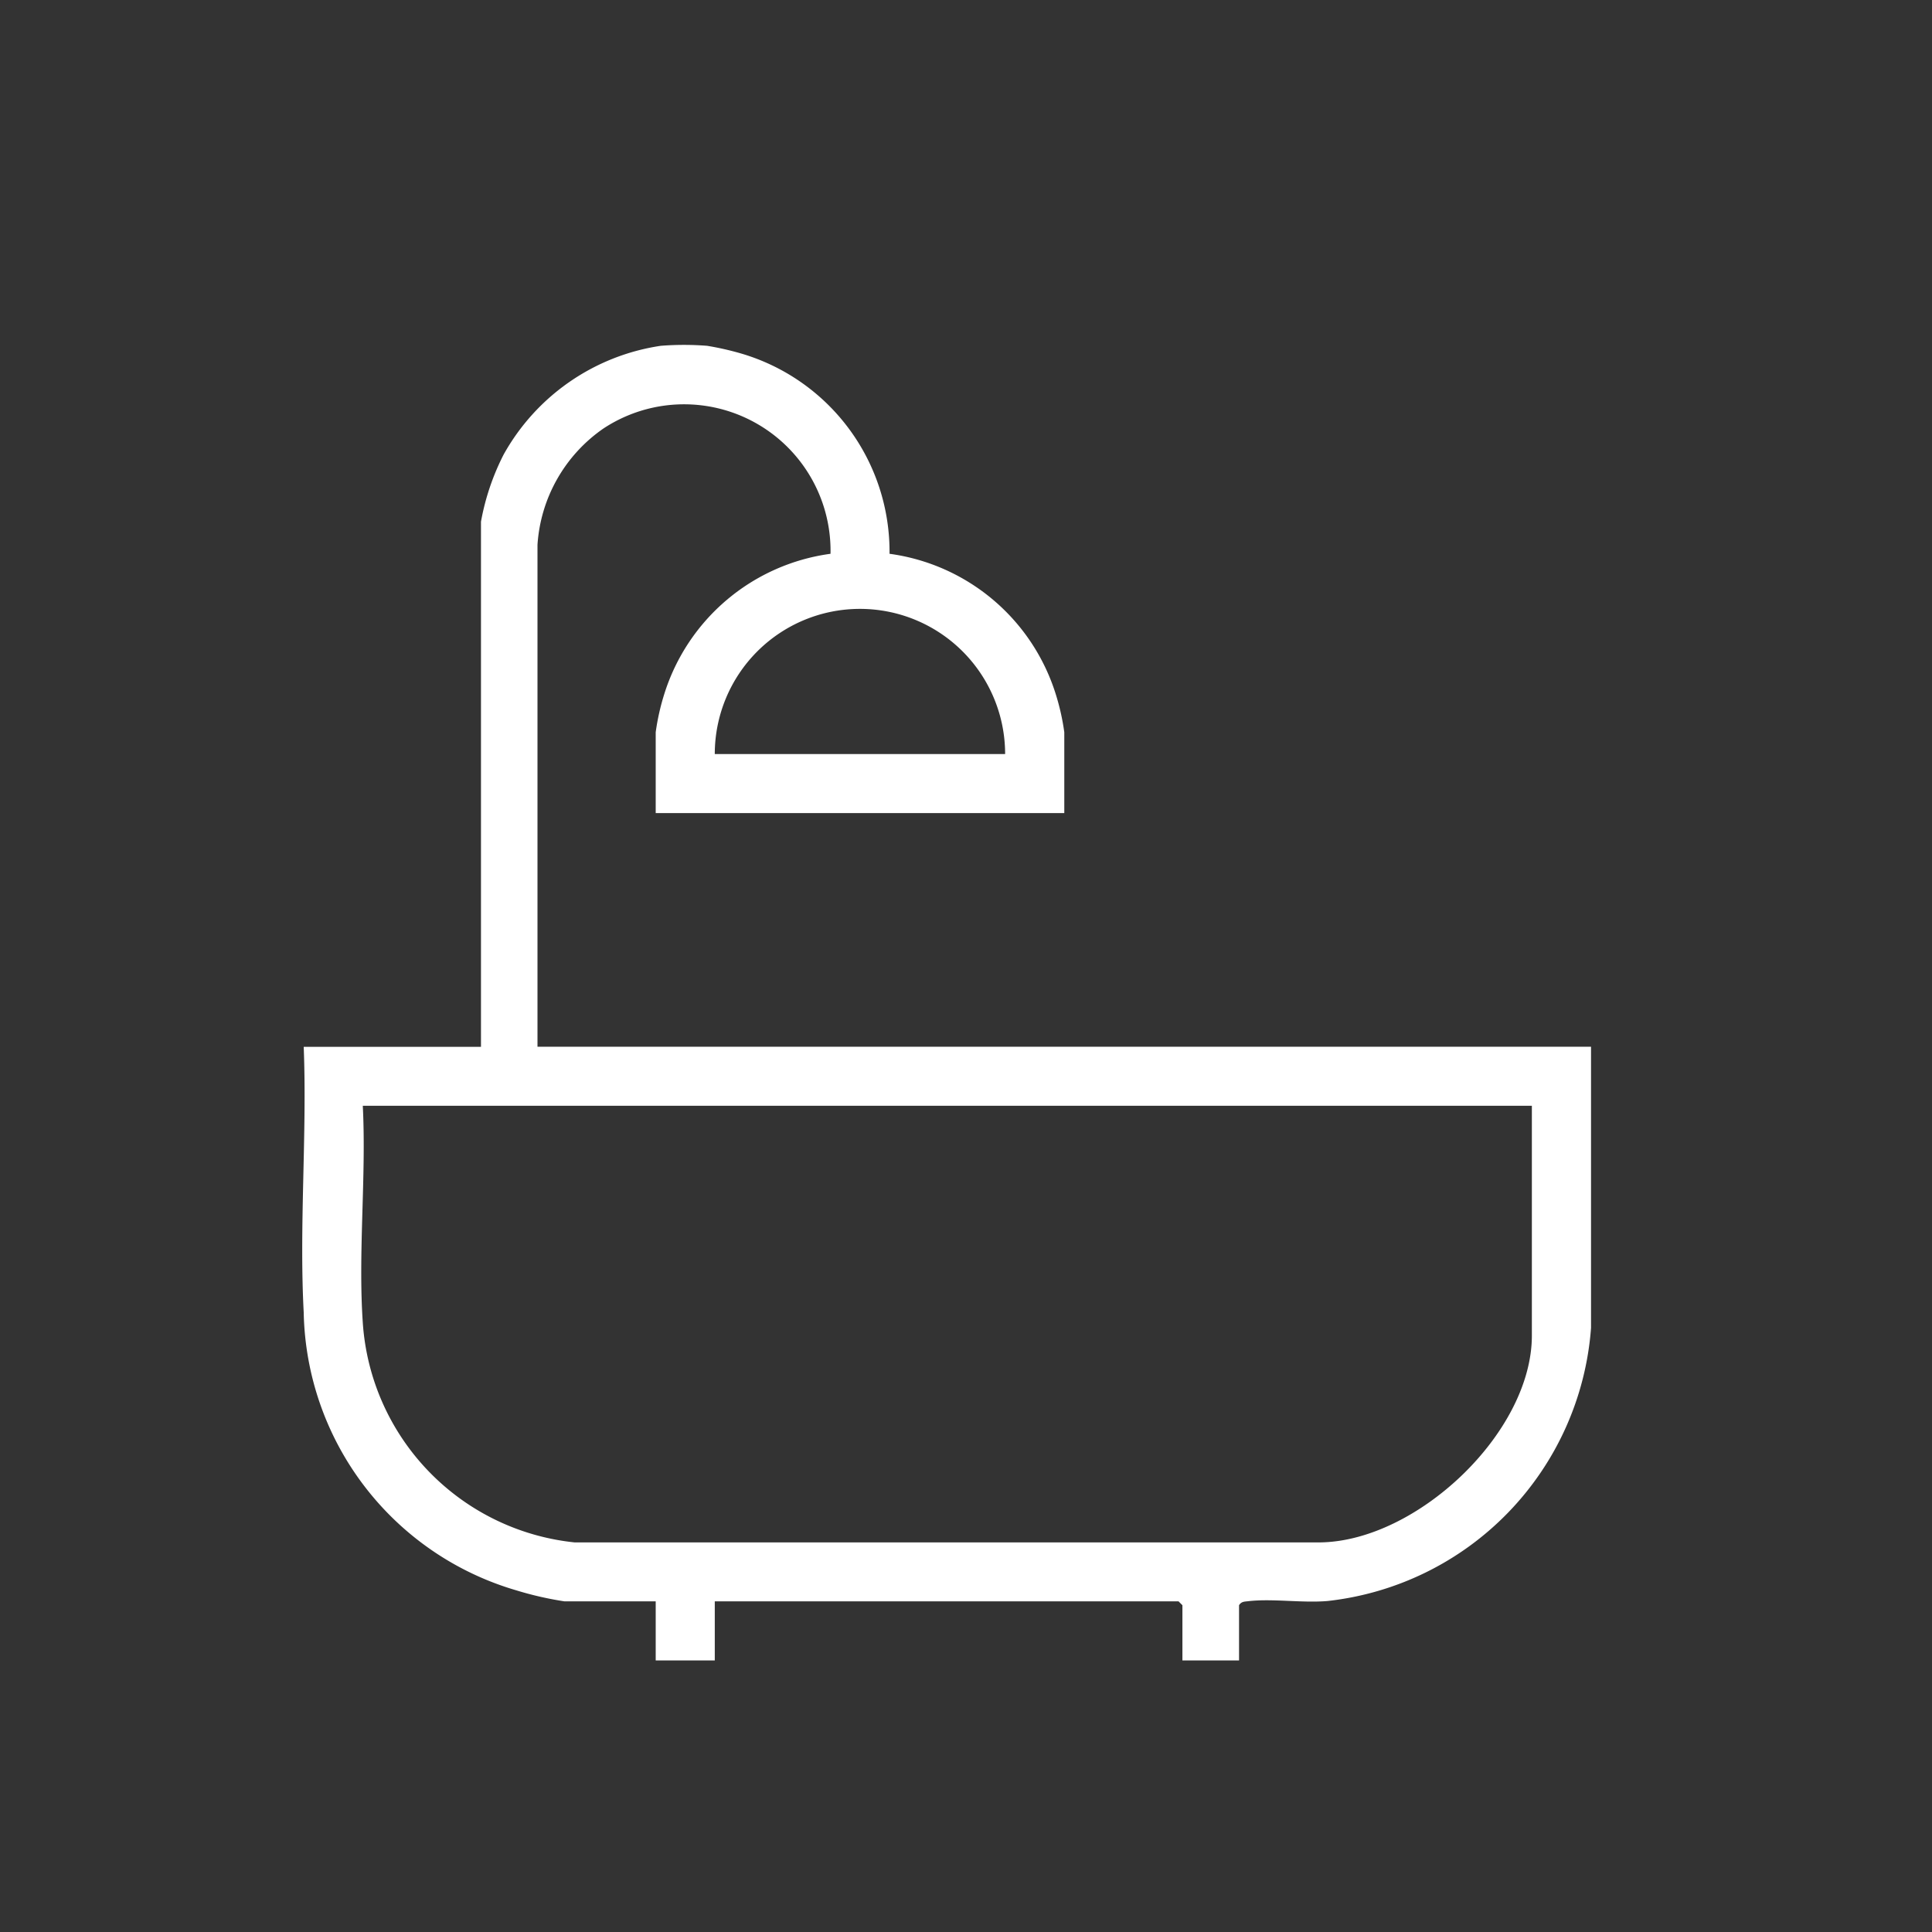 <svg xmlns="http://www.w3.org/2000/svg" xmlns:xlink="http://www.w3.org/1999/xlink" width="64" height="64" viewBox="0 0 64 64">
  <rect x="0" y="0" width="64" height="64" fill="#333333" stroke="none"/>
  <defs>
    <clipPath id="clip-path">
      <rect id="Rectangle_565" data-name="Rectangle 565" width="42.69" height="43.579" fill="#fff"/>
    </clipPath>
  </defs>
  <g id="Group_296" data-name="Group 296" transform="translate(-891 -2898.887)">
    <path id="Rectangle_498" data-name="Rectangle 498" d="M1,1V63H63V1H1M0,0H64V64H0Z" transform="translate(891 2898.887)" fill="#707070" opacity="0"/>
    <g id="Group_295" data-name="Group 295" transform="translate(901.012 2910.312)">
      <g id="Group_294" data-name="Group 294" clip-path="url(#clip-path)">
        <path id="Path_957" data-name="Path 957" d="M13.411.031a9.582,9.582,0,0,1,1.144.26,6.845,6.845,0,0,1,4.9,6.63,6.713,6.713,0,0,1,5.509,4.659,7.689,7.689,0,0,1,.28,1.252v2.679H11.709V12.832a7.689,7.689,0,0,1,.28-1.252A6.714,6.714,0,0,1,17.5,6.921,4.852,4.852,0,0,0,9.98,2.769,5.085,5.085,0,0,0,7.793,6.623V23.251h34.9v9.313a9.834,9.834,0,0,1-8.734,9.048c-.844.07-1.825-.088-2.632.007-.124.014-.219.011-.294.132V43.58H29.157V41.751l-.128-.128H13.666V43.58H11.709V41.623H8.687a11.185,11.185,0,0,1-1.593-.364A9.788,9.788,0,0,1,.049,32.053c-.154-2.887.113-5.9,0-8.8H5.921V5.857a8,8,0,0,1,.752-2.226,7.16,7.16,0,0,1,5.206-3.6,9.852,9.852,0,0,1,1.532,0m9.873,13.524a4.809,4.809,0,1,0-9.618,0ZM40.733,25.207H2.006c.119,2.35-.16,4.854,0,7.186a7.843,7.843,0,0,0,7.017,7.277H33.715c3.209-.038,7.018-3.635,7.018-6.851Z" transform="translate(0 -0.001)" fill="#fff"/>
      </g>
    </g>
  </g>
</svg>
